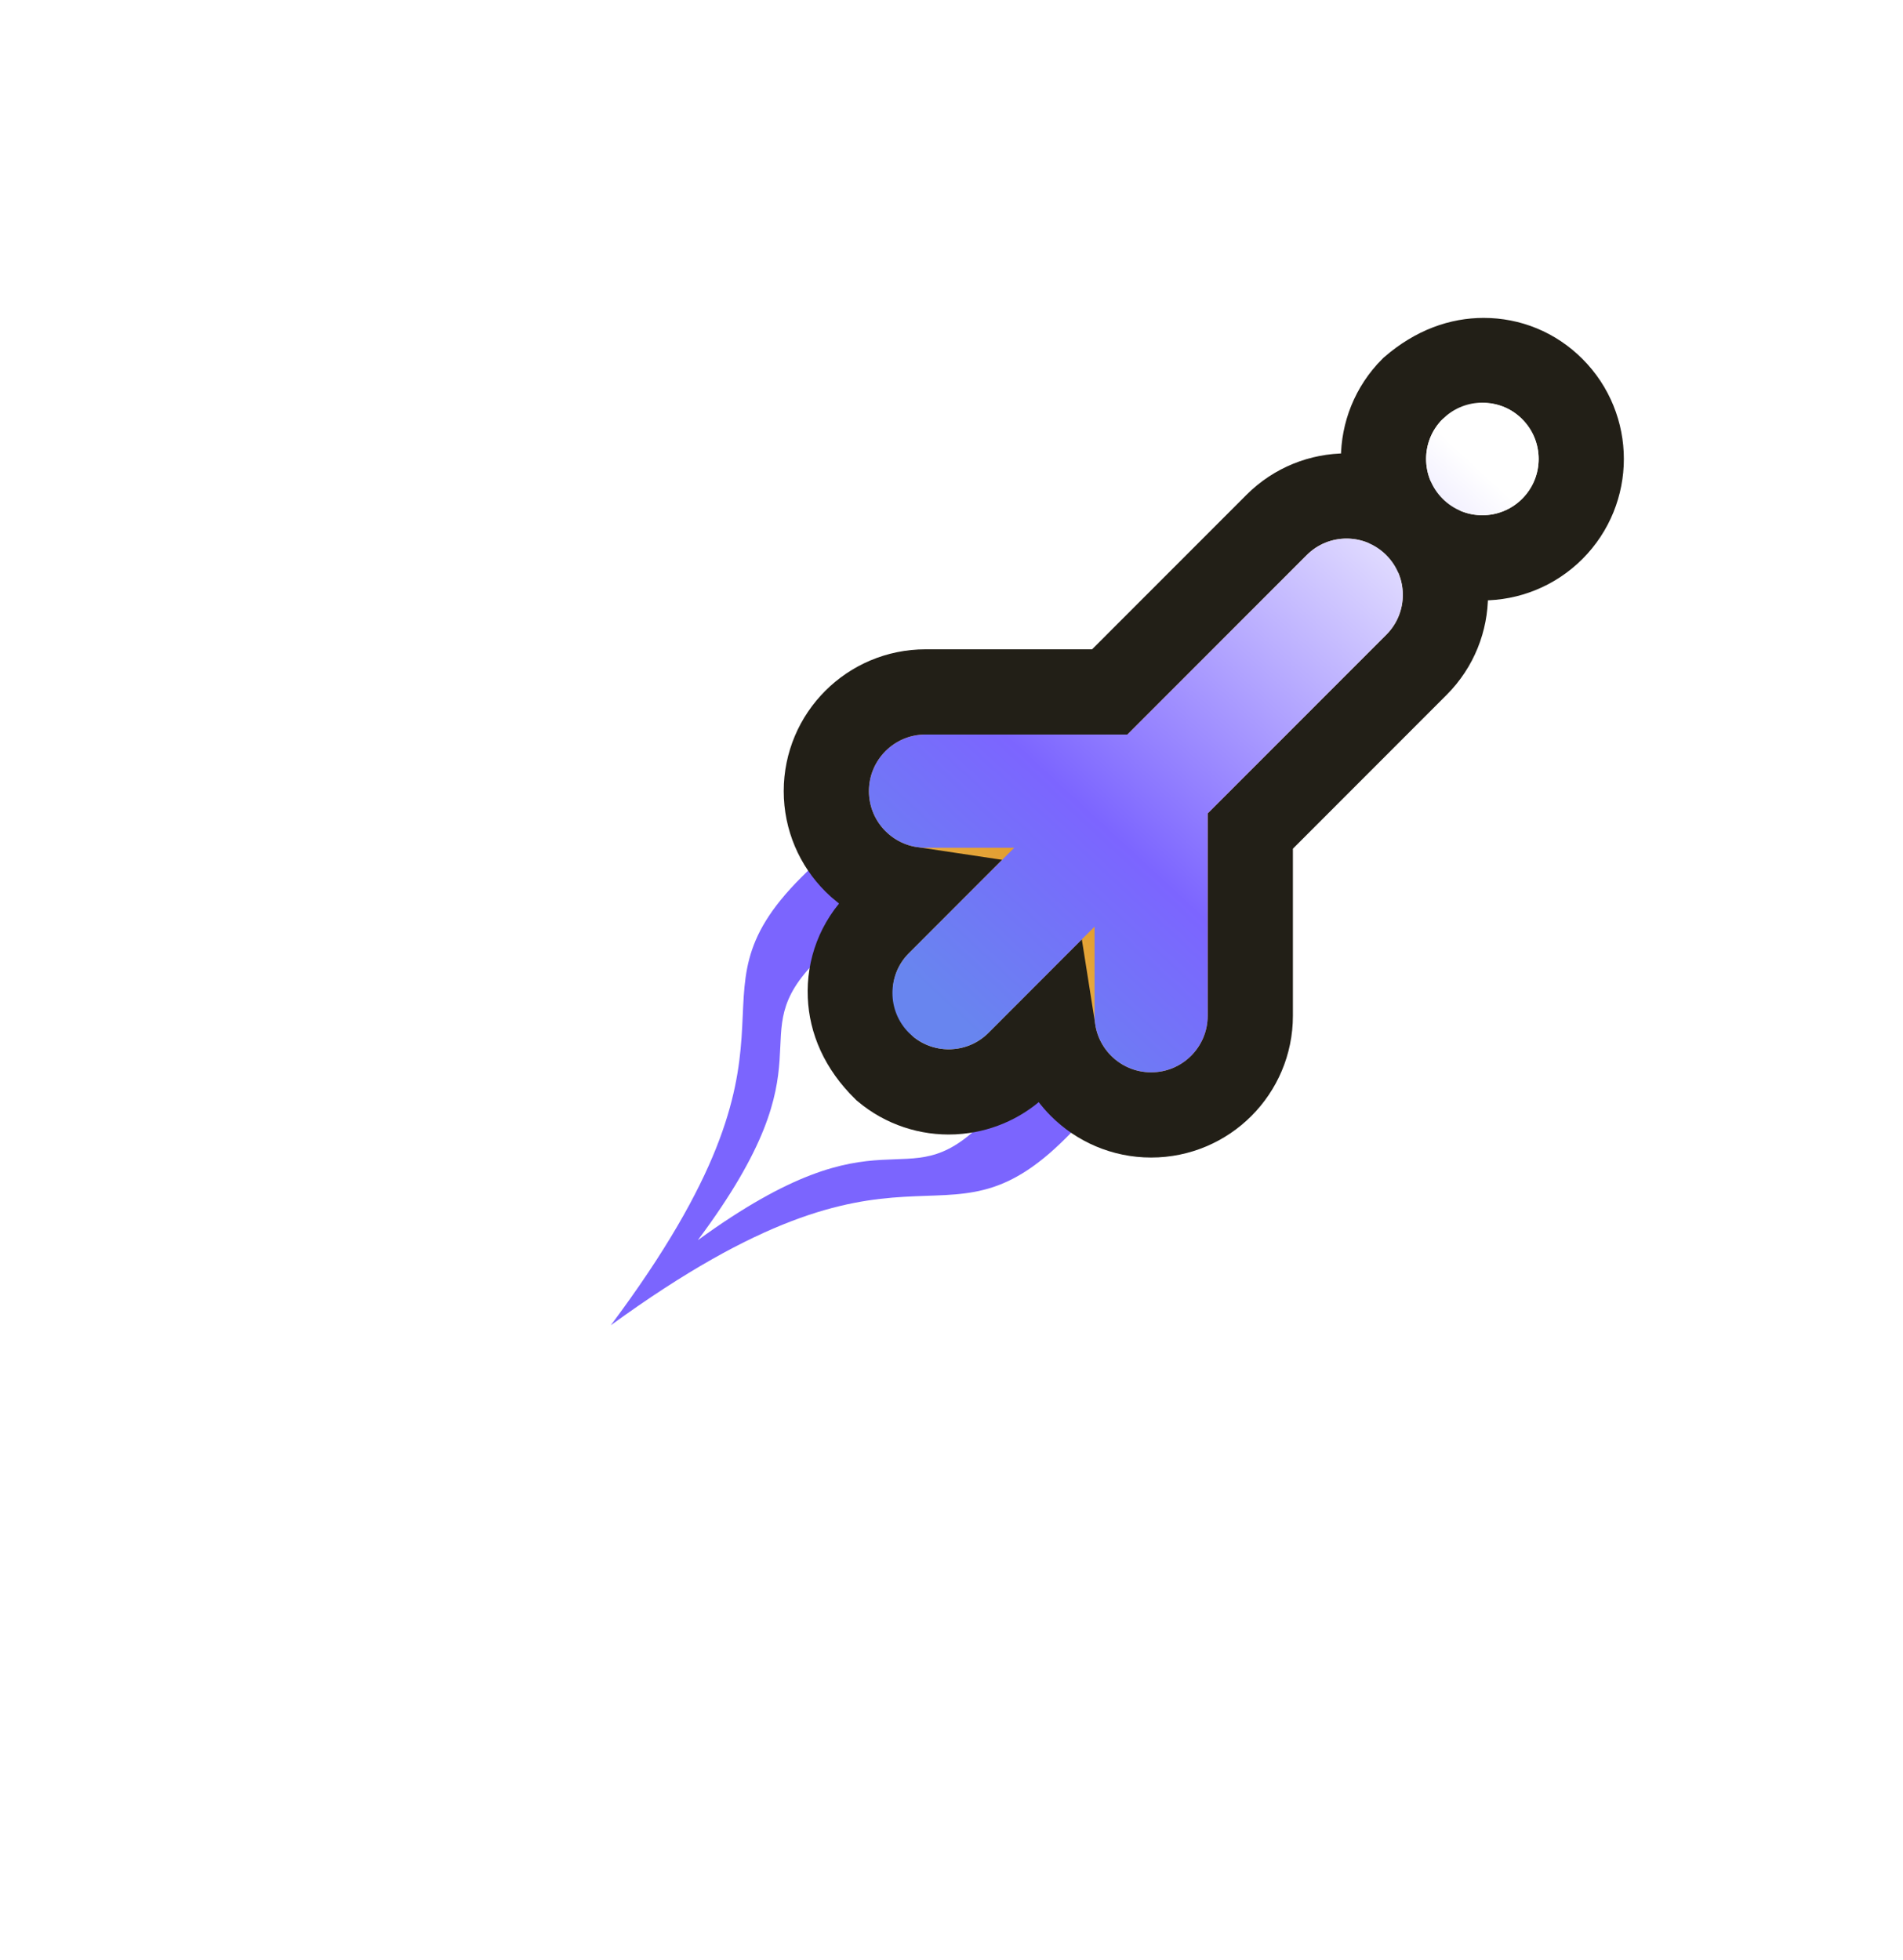 <?xml version="1.0" encoding="UTF-8"?>
<svg width="67px" height="69px" viewBox="0 0 67 69" version="1.1" xmlns="http://www.w3.org/2000/svg" xmlns:xlink="http://www.w3.org/1999/xlink">
    <title>Icon Copy 4</title>
    <defs>
        <filter x="-52.5%" y="-91.8%" width="205.0%" height="283.5%" filterUnits="objectBoundingBox" id="filter-1">
            <feGaussianBlur stdDeviation="4" in="SourceGraphic"></feGaussianBlur>
        </filter>
        <filter x="-42.0%" y="-73.4%" width="184.0%" height="246.8%" filterUnits="objectBoundingBox" id="filter-2">
            <feGaussianBlur stdDeviation="2" in="SourceGraphic"></feGaussianBlur>
        </filter>
        <linearGradient x1="88.937%" y1="9.091%" x2="12.676%" y2="91.648%" id="linearGradient-3">
            <stop stop-color="#FFFFFF" offset="0%"></stop>
            <stop stop-color="#DF9321" offset="68.409%"></stop>
            <stop stop-color="#EFC668" offset="100%"></stop>
        </linearGradient>
        <linearGradient x1="88.937%" y1="9.091%" x2="12.676%" y2="91.648%" id="linearGradient-4">
            <stop stop-color="#FFFFFF" offset="0%"></stop>
            <stop stop-color="#7C65FF" offset="68.409%"></stop>
            <stop stop-color="#6885EF" offset="100%"></stop>
        </linearGradient>
    </defs>
    <g id="Experiment" stroke="none" stroke-width="1" fill="none" fill-rule="evenodd">
        <g id="2.2-Left-menu-notification-view-Copy-17" transform="translate(-29, -428)">
            <g id="Group-5" transform="translate(24, 412)">
                <g id="Icon-Copy-4" transform="translate(16, 16)">
                    <rect id="Rectangle" fill="#D8D8D8" opacity="0" x="0" y="0" width="56" height="56"></rect>
                    <g id="Logo" transform="translate(2.256, 14.177)">
                        <g id="fire" transform="translate(0, 11.789)">
                            <path d="M20.986,19.244 C27.298,19.244 27.851,16.176 27.851,12.577 C27.851,8.977 27.203,6.167 20.891,6.167 C14.579,6.167 17.876,10.712 4.992,12.577 C17.97,14.622 14.674,19.244 20.986,19.244 Z" id="Oval-Copy" fill="#7B65FE" filter="url(#filter-1)" transform="translate(16.421, 12.705) rotate(-45) translate(-16.421, -12.705) "></path>
                            <path d="M19.275,16.793 C23.221,16.793 23.566,14.875 23.566,12.625 C23.566,10.375 23.162,8.618 19.216,8.618 C15.27,8.618 17.331,11.459 9.276,12.625 C17.39,13.903 15.329,16.793 19.275,16.793 Z" id="Oval-Copy" fill="#FFFFFF" filter="url(#filter-2)" transform="translate(16.421, 12.705) rotate(-45) translate(-16.421, -12.705) "></path>
                        </g>
                        <g id="Rocket" transform="translate(17.337, 0)">
                            <path d="M16.814,3.286 C17.705,3.286 18.595,3.625 19.276,4.305 C19.956,4.986 20.296,5.877 20.296,6.767 C20.297,7.659 19.957,8.55 19.277,9.23 L19.277,9.23 L13.427,15.084 L13.427,21.587 C13.427,22.551 13.036,23.424 12.404,24.056 C11.773,24.688 10.9,25.079 9.936,25.079 C8.972,25.079 8.099,24.688 7.467,24.056 C6.981,23.57 6.637,22.941 6.505,22.238 L6.474,22.042 L5.27,23.248 C4.683,23.836 3.937,24.17 3.17,24.249 L2.961,24.265 C2.113,24.302 1.256,24.03 0.569,23.452 C-0.263,22.636 -0.617,21.747 -0.654,20.891 C-0.696,19.947 -0.354,19.024 0.346,18.324 L0.346,18.324 L1.529,17.139 L1.342,17.111 C0.709,16.991 0.136,16.701 -0.327,16.29 L-0.477,16.148 C-1.109,15.516 -1.5,14.643 -1.5,13.678 C-1.5,12.714 -1.109,11.84 -0.477,11.208 C0.155,10.576 1.028,10.185 1.993,10.185 L1.993,10.185 L8.478,10.185 L14.354,4.306 C15.033,3.626 15.923,3.286 16.814,3.286 Z M21.643,-1.484 C22.539,-1.484 23.398,-1.142 24.059,-0.48 C24.739,0.2 25.079,1.091 25.079,1.982 C25.079,2.873 24.739,3.764 24.059,4.445 C23.378,5.125 22.487,5.464 21.597,5.464 C20.706,5.464 19.815,5.124 19.136,4.444 C18.456,3.764 18.117,2.873 18.117,1.982 C18.117,1.091 18.456,0.2 19.136,-0.48 C19.971,-1.198 20.828,-1.484 21.643,-1.484 Z" id="Combined-Shape" stroke="#221F17" stroke-width="3" fill="url(#linearGradient-3)"></path>
                            <path d="M18.215,5.365 C18.215,5.366 18.216,5.366 18.216,5.366 C18.99,6.141 18.99,7.396 18.216,8.17 L11.927,14.463 L11.927,21.587 C11.927,22.687 11.036,23.579 9.936,23.579 C8.836,23.579 7.944,22.687 7.944,21.587 L7.944,18.449 L4.209,22.188 C3.477,22.92 2.313,22.959 1.535,22.304 L1.409,22.189 C1.408,22.188 1.408,22.188 1.408,22.188 C0.634,21.413 0.634,20.158 1.408,19.384 L5.117,15.671 L1.993,15.671 C0.892,15.671 1.28608235e-12,14.779 1.28608235e-12,13.678 C1.28608235e-12,12.578 0.892,11.685 1.993,11.685 L9.1,11.685 L15.415,5.366 C16.188,4.593 17.441,4.592 18.215,5.365 Z M20.324,0.464 C21.102,-0.191 22.266,-0.152 22.998,0.58 C23.772,1.355 23.772,2.61 22.998,3.384 C22.998,3.384 22.998,3.385 22.997,3.385 C22.224,4.158 20.97,4.158 20.197,3.384 C19.423,2.61 19.423,1.355 20.197,0.58 C20.197,0.58 20.198,0.58 20.198,0.579 Z" id="Combined-Shape-Copy-2" fill="url(#linearGradient-4)" fill-rule="nonzero"></path>
                        </g>
                    </g>
                </g>
            </g>
        </g>
    </g>
</svg>